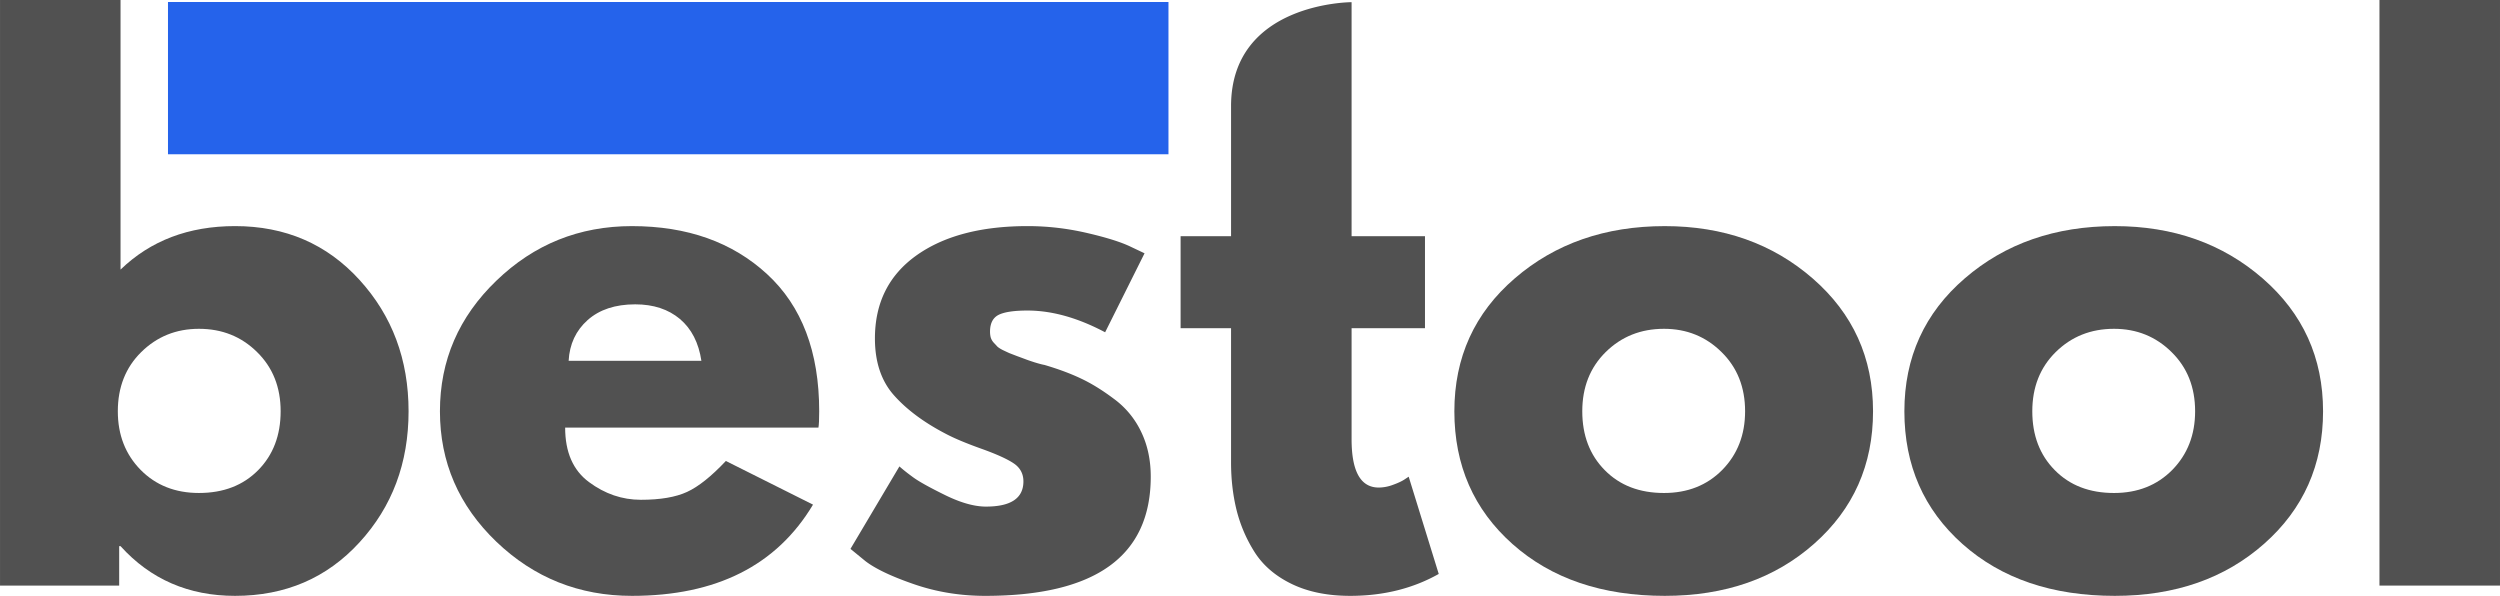 <svg width="344.83" height="82.188" version="1.2" viewBox="0 0 258.62 61.641" xmlns="http://www.w3.org/2000/svg"  xmlns:xlink="http://www.w3.org/1999/xlink">
<defs>
<symbol id="k" overflow="visible">
<path d="m41.406-31.625c3.383 3.71 5.078 8.242 5.078 13.594 0 5.355-1.695 9.875-5.078 13.562-3.375 3.688-7.668 5.532-12.875 5.532-4.793 0-8.742-1.711-11.843-5.141h-0.141v4.078h-12.328v-60.578h12.468v27.89c3.102-3 7.051-4.5 11.844-4.5 5.207 0 9.5 1.856 12.875 5.563zm-10.484 19.688c1.55-1.57 2.328-3.602 2.328-6.094 0-2.489-0.813-4.532-2.438-6.125-1.617-1.602-3.62-2.407-6.015-2.407-2.356 0-4.344 0.805-5.969 2.407-1.617 1.593-2.422 3.636-2.422 6.125 0 2.437 0.785 4.46 2.36 6.062 1.57 1.594 3.582 2.39 6.03 2.39 2.532 0 4.571-0.784 6.126-2.358z"/>
</symbol>
<symbol id="j" overflow="visible">
<path d="m40.781-16.344h-26.203c0 2.543 0.82 4.422 2.469 5.64 1.644 1.22 3.43 1.829 5.36 1.829 2.007 0 3.6-0.27 4.78-0.813 1.176-0.539 2.516-1.609 4.016-3.203l9.016 4.516c-3.762 6.293-10.009 9.438-18.735 9.438-5.449 0-10.12-1.864-14.015-5.594-3.899-3.739-5.844-8.239-5.844-13.5 0-5.258 1.945-9.766 5.844-13.516 3.894-3.758 8.566-5.64 14.015-5.64 5.727 0 10.391 1.656 13.985 4.968 3.593 3.305 5.39 8.032 5.39 14.188 0 0.843-0.027 1.406-0.078 1.687zm-25.843-6.906h13.734c-0.281-1.875-1.024-3.316-2.219-4.328-1.2-1.008-2.742-1.516-4.625-1.516-2.062 0-3.703 0.543-4.922 1.625-1.218 1.086-1.875 2.492-1.968 4.219z"/>
</symbol>
<symbol id="i" overflow="visible">
<path d="m19.938-37.188c2.062 0 4.101 0.235 6.125 0.704 2.019 0.468 3.519 0.937 4.5 1.406l1.484 0.703-4.078 8.172c-2.824-1.5-5.5-2.25-8.032-2.25-1.406 0-2.406 0.152-3 0.453-0.585 0.305-0.875 0.883-0.875 1.734 0 0.188 0.02 0.375 0.063 0.563 0.05 0.187 0.145 0.367 0.281 0.531l0.39 0.422c0.114 0.117 0.313 0.246 0.595 0.39 0.289 0.137 0.515 0.243 0.672 0.313l0.812 0.313c0.375 0.136 0.656 0.242 0.844 0.312 0.187 0.074 0.504 0.184 0.953 0.328 0.445 0.137 0.785 0.227 1.015 0.266 1.458 0.43 2.727 0.902 3.813 1.422 1.082 0.511 2.219 1.215 3.406 2.11a9 9 0 0 1 2.782 3.374c0.664 1.367 1 2.918 1 4.656 0 8.22-5.711 12.329-17.126 12.329-2.585 0-5.039-0.403-7.359-1.204-2.324-0.8-4-1.597-5.031-2.39l-1.547-1.266 5.063-8.531c0.375 0.336 0.867 0.726 1.484 1.172 0.613 0.437 1.719 1.047 3.312 1.828 1.594 0.773 2.977 1.156 4.157 1.156 2.582 0 3.875-0.867 3.875-2.61 0-0.788-0.336-1.41-1-1.859-0.657-0.445-1.774-0.953-3.344-1.515-1.574-0.563-2.805-1.078-3.688-1.547-2.261-1.176-4.046-2.504-5.359-3.985-1.313-1.476-1.969-3.437-1.969-5.875 0-3.664 1.414-6.519 4.25-8.562 2.844-2.04 6.688-3.063 11.531-3.063z"/>
</symbol>
<symbol id="f" overflow="visible">
<path d="m7.64-4.297c-4.01-3.57-6.014-8.148-6.014-13.733 0-5.582 2.086-10.172 6.266-13.766 4.175-3.594 9.343-5.39 15.5-5.39 6.05 0 11.156 1.808 15.312 5.421 4.156 3.618 6.234 8.196 6.234 13.735 0 5.543-2.03 10.11-6.093 13.703-4.063 3.594-9.215 5.39-15.453 5.39-6.48 0-11.73-1.785-15.75-5.359zm9.641-19.86c-1.617 1.595-2.422 3.637-2.422 6.126 0 2.492 0.774 4.523 2.329 6.093 1.55 1.575 3.593 2.36 6.125 2.36 2.445 0 4.457-0.797 6.03-2.39 1.571-1.602 2.36-3.626 2.36-6.063 0-2.489-0.812-4.532-2.437-6.125-1.618-1.602-3.602-2.407-5.953-2.407-2.399 0-4.407 0.805-6.032 2.407z"/>
</symbol>
<symbol id="h" overflow="visible">
<path d="m4.219 0v-60.578h12.468v60.578z"/>
</symbol>
<clipPath id="g">
<path d="m81.336 91.39h103.5v15.75h-103.5z"/>
</clipPath>
</defs>
<use transform="translate(-63.96 -91.181)" x="59.741" y="151.759" width="100%" height="100%" fill="#515151" xlink:href="#k"/>
<use transform="translate(-63.96 -91.181)" x="107.845" y="151.759" width="100%" height="100%" fill="#515151" xlink:href="#j"/>
<use transform="translate(-63.96 -91.181)" x="150.314" y="151.759" width="100%" height="100%" fill="#515151" xlink:href="#i"/>
<path d="m127.35 24.437v-13.454c0-10.76 12.469-10.757 12.469-10.757v24.21h7.593v9.516h-7.593v11.485c0 3.335 0.937 5 2.812 5a4.26 4.26 0 0 0 1.469-0.282c0.52-0.187 0.922-0.375 1.203-0.562l0.422-0.281 3.11 10.062c-2.68 1.508-5.731 2.266-9.157 2.266-2.355 0-4.375-0.414-6.063-1.235-1.687-0.82-2.968-1.926-3.843-3.312a14.835 14.835 0 0 1-1.86-4.36c-0.375-1.53-0.562-3.164-0.562-4.906v-13.875h-5.219v-9.515z" fill="#515151"/>
<use transform="translate(-63.96 -91.181)" x="212.785" y="151.759" width="100%" height="100%" fill="#515151" xlink:href="#f"/>
<use transform="translate(-63.96 -91.181)" x="259.339" y="151.759" width="100%" height="100%" fill="#515151" xlink:href="#f"/>
<use transform="translate(-63.96 -91.181)" x="305.893" y="151.759" width="100%" height="100%" fill="#515151" xlink:href="#h"/>
<use transform="translate(-63.96 -91.181)" x="203.099" y="172.834" width="100%" height="100%" fill="#3a7ff5" xlink:href="#p"/>
<g transform="translate(-63.96 -91.181)" clip-path="url(#g)">
<path d="m81.336 47.45h103.5v103.5h-103.5z" fill="#2563eb"/>
</g>
</svg>

